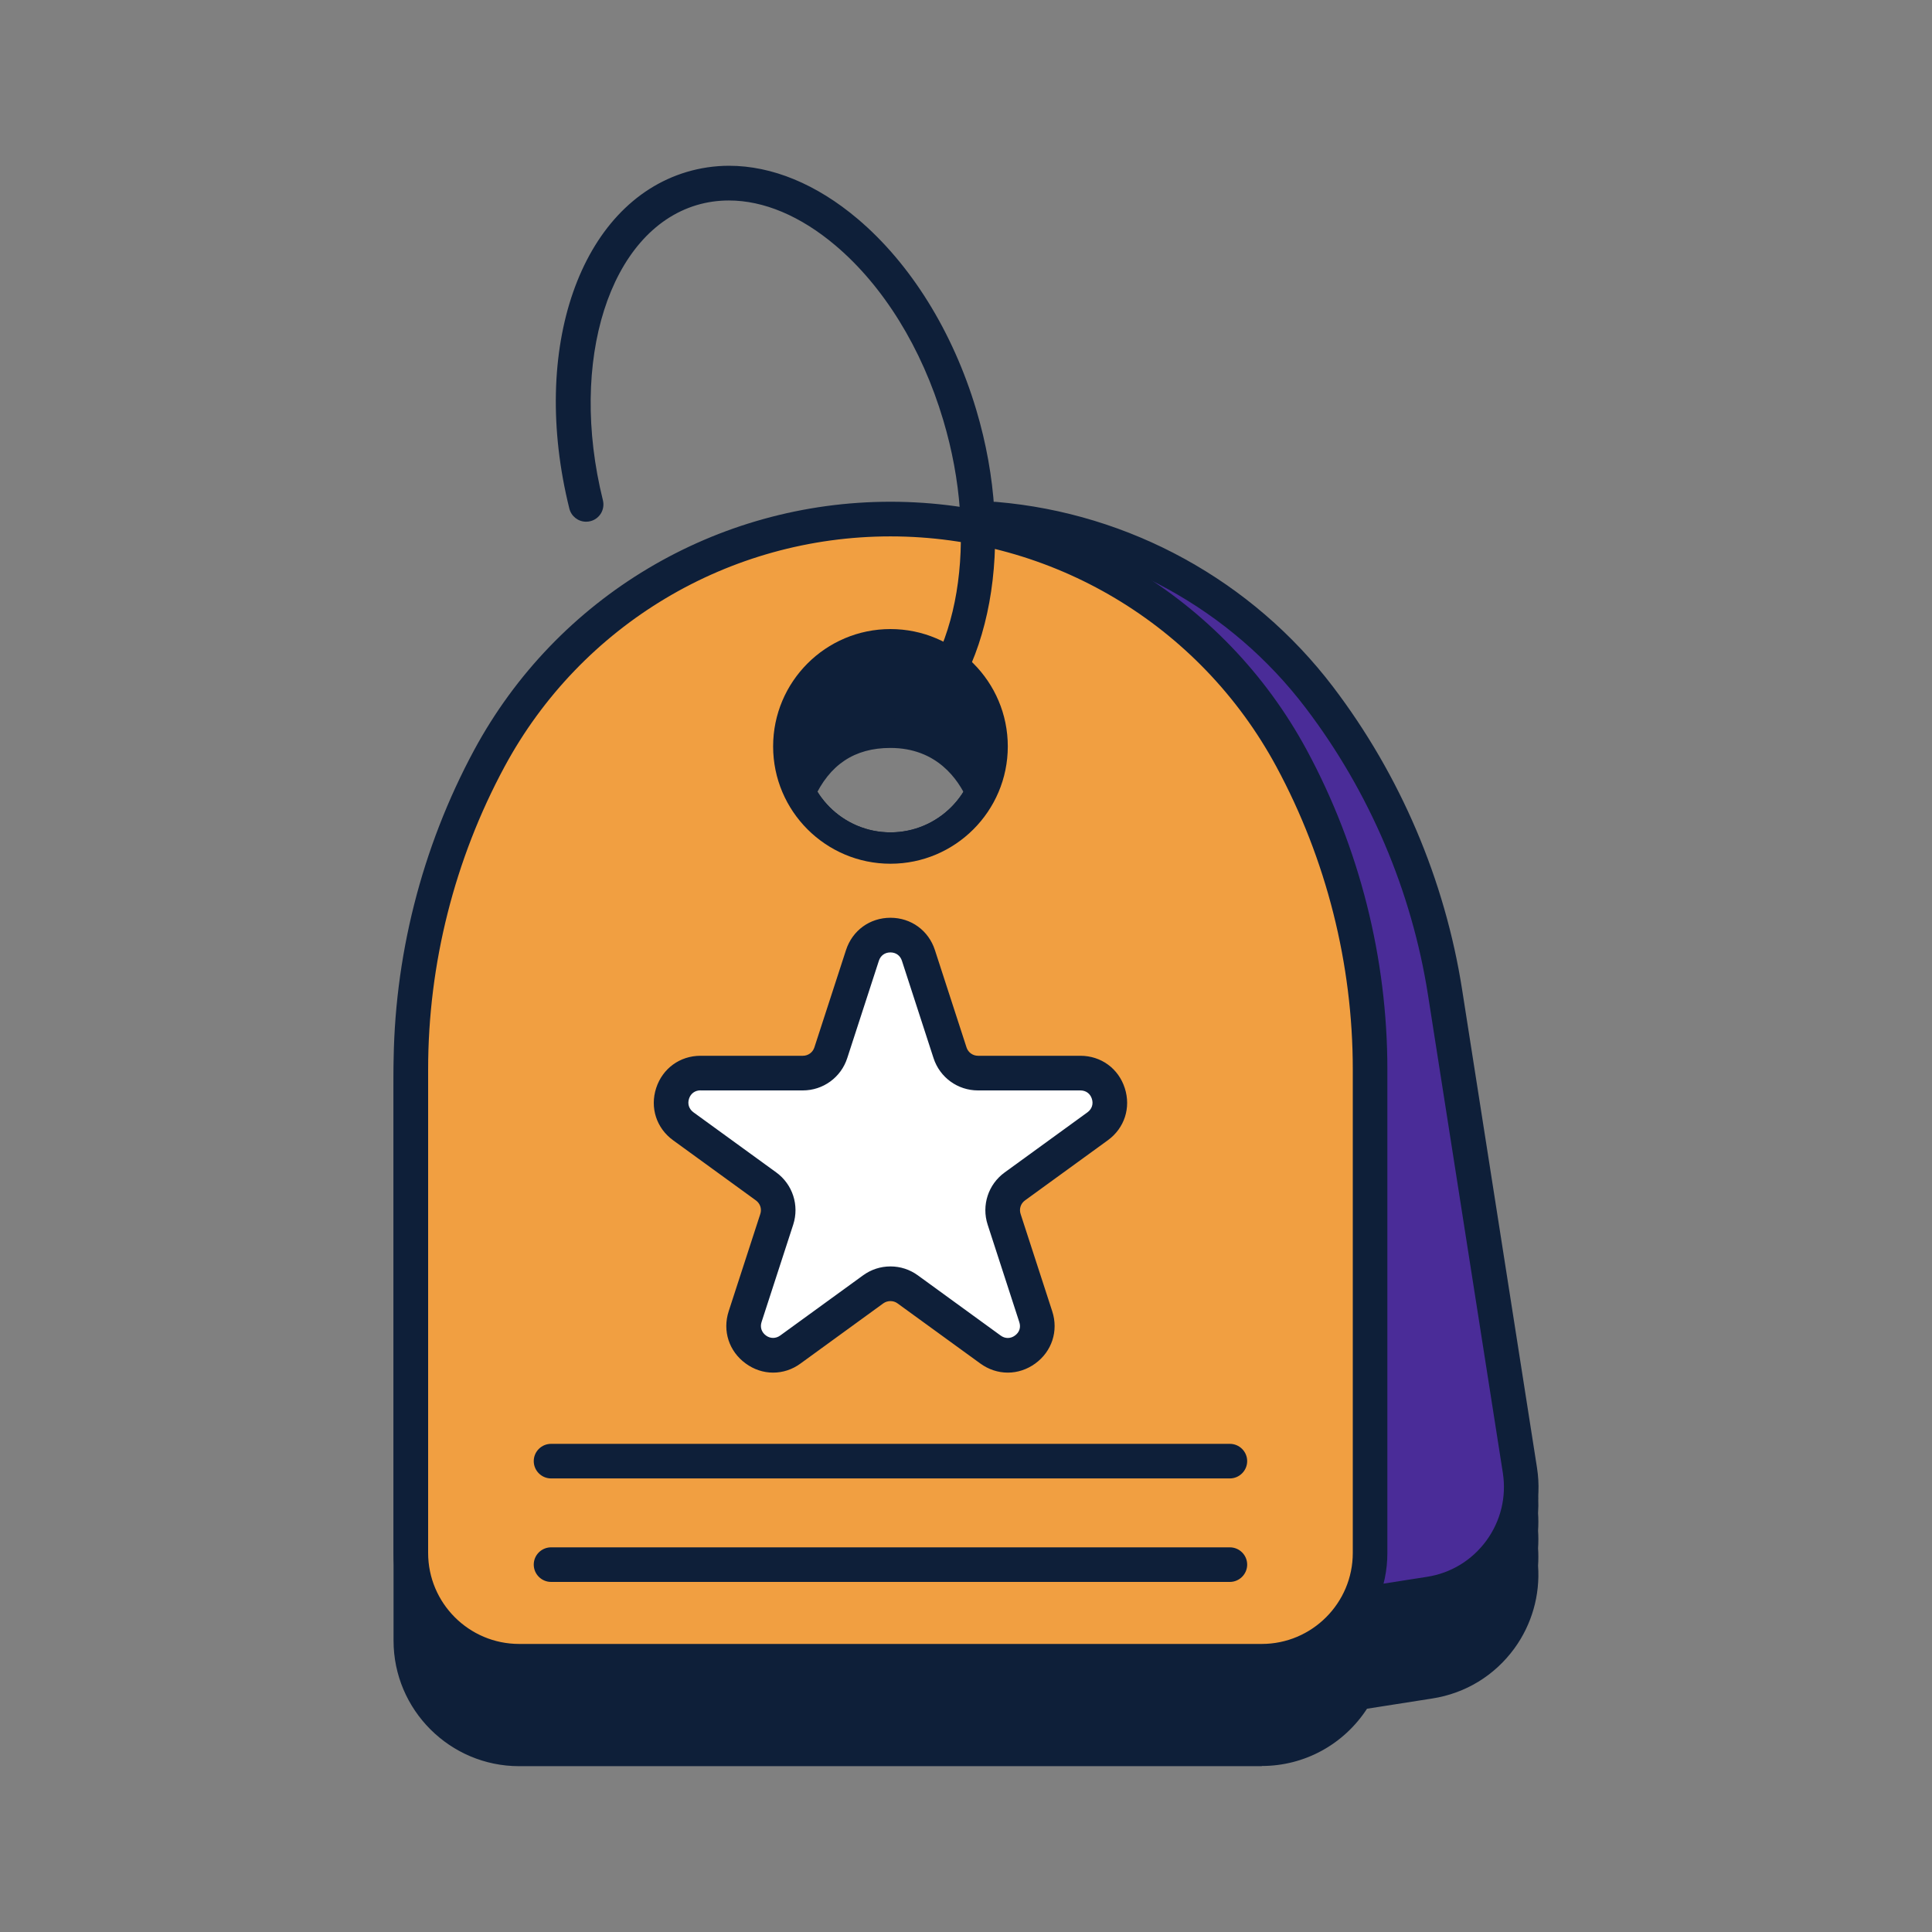 <?xml version="1.0" encoding="UTF-8"?>
<svg id="Layer_2" xmlns="http://www.w3.org/2000/svg" viewBox="0 0 300 300">
  <rect x="0" y="0" width="300" height="300" fill="#808080" stroke="none"/>
  <defs>
    <style>
      .cls-1 {
        fill: #0e1f39;
      }

      .cls-2 {
        fill: #f19f41;
      }

      .cls-3 {
        fill: #fff;
      }

      .cls-4 {
        fill: #4a2c98;
      }
    </style>
  </defs>
  <g>
    <g>
      <path class="cls-1" d="M238.41,230.64l-11.62-74.19c-2.66-17-9.57-33.22-19.98-46.91-7.78-10.23-18.07-18.13-29.68-23.06-7.7,4.44-16.77,6.26-25.72,4.94-6.41-.95-12.96-3.24-17.4-8.17-.6-.67-1.13-1.37-1.62-2.08-24.61,1.98-46.68,16.21-58.54,38.18-8.17,15.15-12.48,32.24-12.48,49.44v85.99c0,10.61,8.64,19.25,19.25,19.25h115.32c6.79,0,12.76-3.55,16.19-8.87l10.25-1.61c5.08-.8,9.54-3.52,12.57-7.67,2.71-3.72,3.97-8.18,3.64-12.71.06-.9.07-1.81,0-2.72.06-.9.07-1.81,0-2.72.06-.9.07-1.81,0-2.72.1-1.43.05-2.88-.17-4.33ZM150.43,124.06c-2.09,4.65-6.74,7.9-12.16,7.9s-10.07-3.26-12.16-7.9c1.81-4.03,5.15-8.17,12.16-8.17,8.68,0,11.69,7.12,12.16,8.17ZM153.41,191.99c-.18.89-.18,1.81,0,2.72-.18.89-.18,1.81,0,2.72-.18.89-.18,1.81,0,2.72-.23,1.15-.19,2.36.19,3.53l2.25,6.93c-.21-.07-.42-.18-.61-.32l-12.86-9.35c-1.21-.88-2.63-1.34-4.11-1.34s-2.91.46-4.11,1.34l-12.86,9.34c-.2.14-.4.25-.62.32l2.25-6.93c.38-1.17.42-2.38.19-3.53.18-.92.18-1.84,0-2.72.18-.92.18-1.84,0-2.72.18-.92.18-1.84,0-2.72.53-2.65-.51-5.39-2.74-7.02l-3.17-2.3h7.46c3.04,0,5.72-1.95,6.66-4.84l4.91-15.11c.3-.92,1.05-1.47,2.03-1.47s1.73.55,2.03,1.47l4.91,15.12c.94,2.89,3.62,4.84,6.66,4.84h7.46l-3.17,2.3c-2.23,1.62-3.27,4.36-2.74,7.01ZM210.31,243.86c0,7.93-6.45,14.38-14.38,14.38h-3.21c.42-.44.69-1.03.69-1.68,0-.51-.2-.97-.47-1.36.27-.39.47-.85.47-1.36s-.2-.97-.47-1.36c.27-.39.47-.85.47-1.36s-.2-.97-.47-1.36c.27-.39.47-.85.47-1.36s-.2-.97-.47-1.36c.27-.39.47-.85.47-1.36,0-1.34-1.09-2.43-2.44-2.43h-105.4c-1.34,0-2.44,1.09-2.44,2.43,0,.52.2.97.47,1.36-.27.39-.47.84-.47,1.36s.2.97.47,1.36c-.27.39-.47.84-.47,1.36s.2.97.47,1.36c-.27.39-.47.84-.47,1.36s.2.97.47,1.36c-.27.39-.47.84-.47,1.36,0,.65.27,1.24.69,1.68h-3.21c-7.93,0-14.38-6.45-14.38-14.38v-64.21c0-16.4,4.11-32.69,11.9-47.12,11.95-22.13,34.99-35.88,60.14-35.88,3.37,0,6.69.27,9.96.75-.41,1.78-.93,3.47-1.54,5.08-2.52-1.32-5.38-2.08-8.42-2.08-10.05,0-18.22,8.17-18.22,18.22,0,.46.04.91.07,1.36-.03.45-.07.9-.07,1.36s.04.91.07,1.36c-.03.45-.07.9-.07,1.36s.04.91.07,1.36c-.03.45-.07.9-.07,1.36s.04.91.07,1.36c-.03.45-.07.9-.07,1.36,0,8.48,5.84,15.61,13.7,17.63-.96.82-1.72,1.89-2.14,3.19l-4.91,15.11c-.29.89-1.1,1.48-2.03,1.48h-15.89c-3.09,0-5.7,1.9-6.66,4.84-.39,1.2-.44,2.43-.21,3.58-.18.92-.18,1.84,0,2.72-.18.92-.18,1.84,0,2.72-.18.92-.18,1.84,0,2.72-.53,2.67.49,5.33,2.75,6.97l11.25,8.17-2.53,7.78c-.39,1.2-.44,2.42-.21,3.57-.18.92-.18,1.84,0,2.72-.18.92-.18,1.84,0,2.72-.18.92-.18,1.84,0,2.72-.53,2.67.49,5.34,2.75,6.98,1.23.9,2.65,1.37,4.11,1.37s2.88-.47,4.11-1.37l12.85-9.34c.37-.27.8-.42,1.26-.42s.89.14,1.25.41l12.86,9.34c1.22.89,2.65,1.37,4.11,1.37s2.89-.47,4.11-1.36c2.26-1.64,3.28-4.31,2.75-6.98.18-.88.18-1.8,0-2.72.18-.88.18-1.8,0-2.72.18-.88.18-1.8,0-2.72.23-1.15.18-2.37-.21-3.57l-2.53-7.78,11.25-8.17c2.26-1.64,3.28-4.3,2.75-6.97.18-.88.18-1.8,0-2.72.18-.88.18-1.8,0-2.72.18-.88.18-1.8,0-2.72.23-1.15.18-2.37-.21-3.58-.95-2.94-3.57-4.83-6.66-4.83h-15.89c-.93,0-1.74-.59-2.02-1.47l-4.91-15.12c-.42-1.29-1.18-2.37-2.14-3.19,7.86-2.02,13.7-9.15,13.7-17.63,0-.46-.04-.91-.07-1.36.03-.45.07-.9.07-1.36s-.04-.91-.07-1.36c.03-.45.07-.9.07-1.36s-.04-.91-.07-1.36c.03-.45.07-.9.07-1.36s-.04-.91-.07-1.36c.03-.45.07-.9.07-1.36,0-3.89-1.24-7.49-3.32-10.46.62-3.05.98-6.26,1.08-9.58,18.64,4.48,34.81,16.63,44.17,33.96,7.78,14.43,11.9,30.73,11.9,47.12v64.21ZM231.01,242.09c-2.26,3.1-5.6,5.14-9.39,5.73l-6.43,1.01v-80.06c0-12.97-2.47-25.89-7.18-37.96,7.09,11.34,11.91,24.05,13.98,37.28l10.98,70.1c-.46,1.37-1.07,2.7-1.95,3.9Z"/>
      <path class="cls-1" d="M195.93,274.25h-115.32c-10.75,0-19.5-8.75-19.5-19.5v-85.99c0-17.23,4.33-34.37,12.51-49.56,11.87-21.99,33.83-36.31,58.74-38.31h.14s.08.11.08.11c.55.81,1.06,1.46,1.6,2.06,3.82,4.24,9.62,6.97,17.25,8.09,8.75,1.29,17.82-.45,25.56-4.91l.11-.06.11.05c11.77,5,22.07,13,29.79,23.14,10.44,13.73,17.37,29.99,20.03,47.02l11.62,74.19c.22,1.4.28,2.88.18,4.39.06.85.06,1.78,0,2.72.06.85.06,1.78,0,2.72.06.85.06,1.78,0,2.72.33,4.55-.97,9.12-3.68,12.84-3.07,4.21-7.59,6.97-12.74,7.77l-10.14,1.59c-3.63,5.57-9.73,8.89-16.34,8.89ZM132.26,81.41c-24.68,2.03-46.43,16.24-58.19,38.04-8.15,15.11-12.45,32.17-12.45,49.32v85.99c0,10.48,8.52,19,19,19h115.32c6.48,0,12.45-3.27,15.98-8.76l.06-.09,10.36-1.62c5.01-.79,9.42-3.48,12.41-7.58,2.64-3.62,3.92-8.08,3.59-12.54.06-.96.06-1.86,0-2.72.06-.96.06-1.86,0-2.72.06-.96.06-1.86,0-2.72.1-1.51.04-2.95-.17-4.31l-11.62-74.19c-2.65-16.96-9.55-33.14-19.94-46.8-7.63-10.04-17.82-17.97-29.47-22.94-7.81,4.47-16.95,6.21-25.77,4.9-7.75-1.15-13.65-3.92-17.55-8.25-.53-.59-1.02-1.22-1.56-1.99ZM195.93,258.49h-3.79l.41-.42c.4-.41.62-.95.62-1.51,0-.41-.14-.8-.43-1.22l-.1-.14.1-.14c.29-.41.43-.81.43-1.22s-.14-.81-.43-1.22l-.1-.14.1-.14c.29-.41.43-.81.43-1.22s-.14-.8-.43-1.22l-.1-.14.1-.14c.29-.41.43-.81.43-1.22s-.14-.81-.43-1.22l-.1-.14.1-.14c.29-.41.43-.81.43-1.22,0-1.2-.98-2.18-2.19-2.18h-105.4c-1.21,0-2.19.98-2.19,2.18,0,.41.14.81.43,1.22l.1.14-.1.14c-.29.41-.43.81-.43,1.22s.14.81.43,1.22l.1.14-.1.14c-.29.41-.43.81-.43,1.22s.14.81.43,1.22l.1.14-.1.14c-.29.41-.43.81-.43,1.22s.14.81.43,1.22l.1.14-.1.14c-.29.41-.43.81-.43,1.22,0,.56.22,1.09.62,1.51l.41.42h-3.79c-8.07,0-14.63-6.56-14.63-14.63v-64.21c0-16.44,4.12-32.77,11.93-47.24,11.99-22.21,35.12-36.01,60.36-36.01,3.26,0,6.62.25,10,.75l.27.04-.06.26c-.4,1.73-.92,3.45-1.55,5.11l-.1.26-.25-.13c-2.6-1.36-5.39-2.05-8.31-2.05-9.91,0-17.97,8.06-17.97,17.97,0,.43.03.86.06,1.27v.07s0,.1,0,.1c-.03.42-.06.85-.06,1.27s.03.86.06,1.27v.07s0,.11,0,.11c-.03.42-.06.85-.06,1.27s.03.86.06,1.27v.07s0,.1,0,.1c-.03.42-.06.85-.06,1.27s.03.86.06,1.27v.07s0,.11,0,.11c-.03.42-.06.85-.06,1.27,0,8.2,5.56,15.35,13.51,17.39l.47.12-.37.31c-.96.82-1.68,1.88-2.07,3.07l-4.91,15.11c-.32.99-1.23,1.65-2.26,1.65h-15.89c-2.98,0-5.5,1.83-6.42,4.66-.37,1.13-.43,2.29-.2,3.45v.05s0,.05,0,.05c-.17.88-.17,1.76,0,2.62v.05s0,.05,0,.05c-.17.88-.17,1.76,0,2.62v.05s0,.05,0,.05c-.17.88-.17,1.76,0,2.62v.05s0,.05,0,.05c-.51,2.59.5,5.16,2.65,6.72l11.4,8.28-2.58,7.95c-.37,1.13-.43,2.29-.2,3.45v.05s0,.05,0,.05c-.17.88-.17,1.76,0,2.62v.05s0,.05,0,.05c-.17.88-.17,1.76,0,2.62v.05s0,.05,0,.05c-.17.88-.17,1.76,0,2.62v.05s0,.05,0,.05c-.51,2.59.51,5.17,2.66,6.73,2.37,1.73,5.56,1.73,7.93,0l12.85-9.34c.82-.61,2-.61,2.81,0l12.86,9.34c1.18.86,2.55,1.32,3.97,1.32s2.78-.46,3.97-1.32c2.15-1.56,3.16-4.14,2.65-6.73v-.05s0-.05,0-.05c.17-.86.17-1.74,0-2.62v-.05s0-.05,0-.05c.17-.86.17-1.74,0-2.62v-.05s0-.05,0-.05c.17-.86.17-1.74,0-2.62v-.05s0-.05,0-.05c.23-1.16.17-2.32-.2-3.45l-2.58-7.95,11.39-8.28c2.15-1.56,3.16-4.13,2.65-6.72v-.05s0-.05,0-.05c.17-.86.17-1.74,0-2.62v-.05s0-.05,0-.05c.17-.86.17-1.74,0-2.62v-.05s0-.05,0-.05c.17-.86.17-1.74,0-2.62v-.05s0-.05,0-.05c.23-1.16.17-2.32-.2-3.45-.92-2.83-3.44-4.66-6.42-4.66h-15.89c-1.04,0-1.94-.66-2.26-1.65l-4.91-15.12c-.39-1.2-1.1-2.26-2.07-3.08l-.37-.31.47-.12c7.96-2.04,13.51-9.19,13.51-17.39,0-.43-.03-.86-.06-1.27v-.07s0-.11,0-.11c.03-.42.06-.85.06-1.27s-.03-.86-.06-1.27v-.07s0-.11,0-.11c.03-.42.06-.85.06-1.27s-.03-.86-.06-1.27v-.07s0-.11,0-.11c.03-.42.06-.85.06-1.27s-.03-.86-.06-1.27v-.07s0-.11,0-.11c.03-.42.06-.85.06-1.27,0-3.7-1.13-7.27-3.28-10.31l-.06-.09.02-.11c.62-3.02.98-6.23,1.07-9.54v-.31s.31.07.31.07c18.93,4.55,35.09,16.97,44.33,34.08,7.8,14.47,11.93,30.8,11.93,47.24v64.21c0,8.06-6.56,14.63-14.63,14.63ZM193.24,257.99h2.69c7.79,0,14.13-6.34,14.13-14.13v-64.21c0-16.35-4.1-32.61-11.87-47-9.12-16.9-25.04-29.19-43.7-33.76-.11,3.19-.46,6.29-1.05,9.21,2.16,3.11,3.31,6.74,3.31,10.51,0,.45-.03.89-.06,1.31v.07s0,.03,0,.03c.03.43.06.87.06,1.31s-.03.88-.06,1.31v.07s0,.03,0,.03c.03.43.06.87.06,1.31s-.03.89-.06,1.31v.07s0,.03,0,.03c.03.43.06.87.06,1.31s-.03.88-.06,1.31v.07s0,.03,0,.03c.03.43.06.87.06,1.31,0,8.27-5.5,15.51-13.44,17.75.86.83,1.5,1.85,1.87,2.99l4.91,15.12c.25.78.97,1.3,1.79,1.3h15.89c3.2,0,5.91,1.97,6.89,5.01.39,1.2.46,2.43.22,3.66.17.91.17,1.83,0,2.72.17.91.17,1.83,0,2.72.17.91.17,1.83,0,2.72.53,2.77-.56,5.51-2.86,7.17l-11.1,8.07,2.47,7.61c.39,1.19.46,2.42.22,3.65.17.91.17,1.83,0,2.72.17.91.17,1.83,0,2.72.17.91.17,1.83,0,2.72.53,2.77-.57,5.51-2.86,7.18-1.27.92-2.74,1.41-4.26,1.41s-2.99-.49-4.26-1.41l-12.86-9.34c-.64-.47-1.57-.47-2.22,0l-12.85,9.34c-1.27.92-2.74,1.41-4.26,1.41s-2.99-.49-4.26-1.42c-2.29-1.66-3.39-4.41-2.86-7.18-.17-.9-.17-1.81,0-2.72-.17-.9-.17-1.81,0-2.72-.17-.9-.17-1.81,0-2.72-.24-1.23-.16-2.46.22-3.65l2.47-7.61-11.1-8.06c-2.29-1.66-3.38-4.41-2.86-7.17-.17-.9-.17-1.81,0-2.72-.17-.9-.17-1.81,0-2.72-.17-.9-.17-1.81,0-2.72-.24-1.23-.16-2.46.22-3.66.99-3.04,3.69-5.01,6.89-5.01h15.89c.82,0,1.54-.52,1.79-1.31l4.91-15.11c.37-1.14,1.01-2.16,1.87-2.99-7.94-2.25-13.45-9.48-13.45-17.75,0-.45.03-.89.06-1.31v-.07s0-.03,0-.03c-.03-.42-.06-.86-.06-1.31s.03-.89.06-1.31v-.07s0-.03,0-.03c-.03-.43-.06-.87-.06-1.31s.03-.89.06-1.31v-.07s0-.03,0-.03c-.03-.42-.06-.86-.06-1.31s.03-.89.06-1.31v-.07s0-.03,0-.03c-.03-.43-.06-.87-.06-1.31,0-10.18,8.29-18.47,18.47-18.47,2.9,0,5.69.67,8.29,1.98.55-1.47,1.01-2.99,1.37-4.52-3.27-.47-6.51-.7-9.66-.7-25.06,0-48.02,13.7-59.92,35.75-7.77,14.4-11.87,30.65-11.87,47v64.21c0,7.79,6.34,14.13,14.13,14.13h2.69c-.27-.43-.42-.92-.42-1.43,0-.46.14-.91.42-1.36-.28-.45-.42-.9-.42-1.36s.14-.91.42-1.36c-.28-.45-.42-.9-.42-1.36s.14-.91.42-1.36c-.28-.45-.42-.9-.42-1.36s.14-.91.42-1.36c-.28-.45-.42-.9-.42-1.36,0-1.48,1.21-2.68,2.69-2.68h105.4c1.48,0,2.69,1.2,2.69,2.68,0,.46-.14.91-.42,1.36.28.45.42.9.42,1.36s-.14.91-.42,1.36c.28.45.42.9.42,1.36s-.14.91-.42,1.36c.28.45.42.9.42,1.36s-.14.91-.42,1.36c.28.45.42.9.42,1.36,0,.51-.15,1-.42,1.43ZM214.93,249.12v-80.35c0-12.96-2.41-25.71-7.16-37.87l.44-.22c7.12,11.39,11.97,24.31,14.01,37.37l10.99,70.16-.02.06c-.53,1.56-1.18,2.86-1.98,3.97h0c-2.31,3.16-5.7,5.23-9.56,5.83l-6.72,1.05ZM209.18,133.24c4.15,11.46,6.25,23.4,6.25,35.53v79.77l6.15-.96c3.73-.58,7-2.58,9.23-5.63h0c.77-1.05,1.39-2.29,1.9-3.78l-10.97-70.04c-1.9-12.13-6.22-24.13-12.55-34.89ZM120.29,211.02l2.41-7.4c.35-1.08.42-2.26.19-3.41v-.05s0-.05,0-.05c.17-.88.17-1.76,0-2.62v-.05s0-.05,0-.05c.17-.88.17-1.76,0-2.62v-.05s0-.05,0-.05c.17-.88.17-1.76,0-2.62v-.05s0-.05,0-.05c.51-2.57-.53-5.23-2.64-6.77l-3.79-2.76h8.23c2.93,0,5.52-1.88,6.42-4.67l4.91-15.11c.33-1.03,1.18-1.64,2.26-1.64s1.93.61,2.26,1.64l4.91,15.12c.91,2.79,3.49,4.67,6.42,4.67h8.23l-3.8,2.76c-2.11,1.54-3.15,4.19-2.64,6.76v.05s0,.05,0,.05c-.17.87-.17,1.75,0,2.62v.05s0,.05,0,.05c-.17.87-.17,1.75,0,2.62v.05s0,.05,0,.05c-.17.87-.17,1.75,0,2.62v.05s0,.05,0,.05c-.23,1.15-.17,2.33.19,3.41l2.4,7.41-.47-.16c-.24-.08-.47-.2-.68-.35l-12.86-9.34c-1.16-.85-2.54-1.29-3.97-1.29s-2.8.45-3.97,1.29l-12.86,9.34c-.21.15-.44.27-.69.36l-.47.16ZM123.38,200.16c.23,1.21.16,2.46-.21,3.61l-2.07,6.37s.03-.02.05-.04l12.86-9.34c1.25-.91,2.72-1.39,4.26-1.39s3.01.48,4.26,1.39l12.86,9.35s.03.02.04.03l-2.07-6.37c-.37-1.15-.45-2.39-.21-3.61-.17-.91-.17-1.82,0-2.72-.17-.91-.17-1.82,0-2.72-.17-.91-.17-1.82,0-2.72-.52-2.75.59-5.57,2.85-7.22l2.55-1.85h-6.69c-3.15,0-5.92-2.01-6.9-5.01l-4.91-15.12c-.26-.81-.93-1.3-1.79-1.3s-1.53.49-1.79,1.3l-4.91,15.11c-.97,3-3.75,5.02-6.9,5.02h-6.69l2.55,1.85c2.26,1.64,3.37,4.47,2.85,7.22.17.9.17,1.81,0,2.72.17.9.17,1.81,0,2.72.17.9.17,1.81,0,2.72ZM138.27,132.22c-5.33,0-10.19-3.16-12.39-8.05l-.05-.1.05-.1c2.52-5.59,6.57-8.31,12.39-8.31,7.55,0,10.98,5.17,12.36,8.25l.08.17-.05.1c-2.2,4.89-7.06,8.05-12.39,8.05ZM126.38,124.06c2.14,4.65,6.79,7.65,11.88,7.65s9.74-3,11.88-7.66c-1.33-2.97-4.64-7.91-11.88-7.91-5.57,0-9.46,2.59-11.88,7.92Z"/>
    </g>
    <path class="cls-1" d="M190.97,227.17h-105.4c-1.34,0-2.44,1.09-2.44,2.43,0,.52.2.97.47,1.36-.27.39-.47.84-.47,1.36s.2.97.47,1.36c-.27.39-.47.84-.47,1.36s.2.97.47,1.36c-.27.39-.47.84-.47,1.36s.2.97.47,1.36c-.27.39-.47.84-.47,1.36,0,1.34,1.09,2.44,2.44,2.44h105.4c1.34,0,2.44-1.09,2.44-2.44,0-.51-.2-.97-.47-1.36.27-.39.47-.85.47-1.36s-.2-.97-.47-1.36c.27-.39.47-.85.47-1.36s-.2-.97-.47-1.36c.27-.39.47-.85.47-1.36s-.2-.97-.47-1.36c.27-.39.47-.85.47-1.36,0-1.34-1.09-2.43-2.44-2.43Z"/>
  </g>
  <g>
    <path class="cls-1" d="M80.61,260.39c-10.61,0-19.25-8.64-19.25-19.25v-75.1c0-17.19,4.32-34.29,12.48-49.44,12.8-23.71,37.49-38.44,64.43-38.44s51.63,14.73,64.43,38.44c8.17,15.15,12.48,32.24,12.48,49.44v75.1c0,10.61-8.63,19.25-19.25,19.25h-115.32ZM138.27,83.04c-25.15,0-48.19,13.75-60.14,35.88-7.78,14.43-11.9,30.73-11.9,47.12v75.1c0,7.93,6.45,14.38,14.38,14.38h115.32c7.93,0,14.38-6.45,14.38-14.38v-75.1c0-16.4-4.11-32.69-11.9-47.12-11.95-22.13-34.99-35.88-60.14-35.88Z"/>
    <path class="cls-1" d="M211.05,251.65c-1.19,0-2.22-.89-2.4-2.06-.21-1.32.7-2.58,2.03-2.79l10.94-1.71c3.79-.59,7.13-2.63,9.39-5.73,2.26-3.1,3.18-6.9,2.59-10.69l-11.62-74.2c-2.54-16.2-9.12-31.66-19.05-44.71-11.66-15.34-29.37-25.08-48.58-26.72-1.34-.11-2.34-1.3-2.22-2.64.11-1.25,1.13-2.24,2.34-2.24l.3.02c20.57,1.76,39.54,12.19,52.04,28.63,10.41,13.69,17.32,29.91,19.98,46.91l11.62,74.19c.8,5.08-.43,10.16-3.46,14.32-3.03,4.15-7.49,6.88-12.57,7.67l-10.94,1.71c-.13.02-.26.03-.39.03Z"/>
    <path class="cls-1" d="M138.27,134.12c-10.05,0-18.22-8.17-18.22-18.22s8.17-18.22,18.22-18.22,18.22,8.17,18.22,18.22-8.17,18.22-18.22,18.22ZM138.27,102.55c-7.36,0-13.35,5.99-13.35,13.35s5.99,13.35,13.35,13.35,13.35-5.99,13.35-13.35-5.99-13.35-13.35-13.35Z"/>
    <path class="cls-1" d="M140.53,115.37c-.74,0-1.43-.33-1.89-.9-.41-.51-.6-1.14-.53-1.79.07-.65.38-1.23.89-1.63,10.16-8.24,13.33-27.12,7.72-45.91-3.35-11.22-9.32-20.89-16.83-27.23-5.44-4.6-11.21-7.02-16.69-7.02-1.73,0-3.44.25-5.07.73-13.67,4.09-20.14,24.35-14.73,46.13.16.63.06,1.29-.28,1.85-.34.56-.87.95-1.5,1.11-.2.05-.4.07-.6.07-1.12,0-2.09-.76-2.35-1.84-6.15-24.73,1.62-47.07,18.06-51.98,2.1-.63,4.29-.94,6.5-.94,6.62,0,13.46,2.83,19.8,8.18,8.22,6.94,14.73,17.44,18.35,29.56,6.16,20.63,2.33,41.64-9.32,51.08-.44.35-.96.54-1.53.54Z"/>
    <path class="cls-1" d="M120.05,212.89c-1.46,0-2.89-.47-4.11-1.37-2.5-1.82-3.5-4.89-2.55-7.83l4.91-15.11c.29-.88-.02-1.84-.77-2.38l-12.86-9.34c-2.5-1.81-3.5-4.89-2.54-7.83.95-2.94,3.57-4.84,6.66-4.84h15.89c.93,0,1.74-.59,2.03-1.48l4.91-15.11c.96-2.94,3.57-4.84,6.66-4.84s5.71,1.9,6.66,4.84l4.91,15.12c.28.88,1.1,1.47,2.02,1.47h15.89c3.09,0,5.7,1.9,6.66,4.83.96,2.94-.04,6.01-2.54,7.83l-12.86,9.34c-.76.55-1.07,1.51-.77,2.39l4.91,15.11c.95,2.94-.05,6.01-2.55,7.83-1.23.89-2.65,1.36-4.11,1.36s-2.89-.47-4.11-1.37l-12.86-9.34c-.36-.27-.79-.41-1.25-.41s-.89.14-1.26.42l-12.85,9.34c-1.23.89-2.65,1.37-4.11,1.37ZM108.78,169.06c-.97,0-1.73.55-2.03,1.47-.3.92-.01,1.81.77,2.38l12.86,9.34c2.46,1.79,3.48,4.93,2.55,7.83l-4.91,15.11c-.3.92-.01,1.82.77,2.39.37.28.81.43,1.25.43s.87-.15,1.25-.43l12.86-9.34c1.21-.88,2.63-1.34,4.11-1.34s2.91.46,4.11,1.34l12.86,9.35c.38.28.81.43,1.25.43s.86-.15,1.25-.42c.79-.58,1.08-1.47.78-2.39l-4.91-15.12c-.94-2.89.08-6.03,2.55-7.82l12.86-9.34c.79-.58,1.07-1.47.77-2.39-.3-.92-1.05-1.47-2.03-1.47h-15.89c-3.04,0-5.72-1.95-6.66-4.84l-4.91-15.12c-.3-.92-1.05-1.47-2.03-1.47s-1.73.55-2.03,1.47l-4.91,15.11c-.94,2.9-3.62,4.84-6.66,4.84h-15.89Z"/>
    <path class="cls-1" d="M85.57,245.39c-1.34,0-2.44-1.09-2.44-2.44s1.09-2.43,2.44-2.43h105.4c1.34,0,2.44,1.09,2.44,2.43s-1.09,2.44-2.44,2.44h-105.4Z"/>
    <path class="cls-1" d="M85.57,229.32c-1.34,0-2.44-1.09-2.44-2.44s1.09-2.43,2.44-2.43h105.4c1.34,0,2.44,1.09,2.44,2.43s-1.09,2.44-2.44,2.44h-105.4Z"/>
  </g>
  <path class="cls-2" d="M212.89,160.31c-.24-.95-5.84-24.7-5.78-26.19.05-1.49-14.39-31.11-16.47-31.57s-14.62-11.43-15.86-12.15c-1.25-.72-10.77-2.64-11.03-4.29l-34.59-5.71c-3.34,1.41-21.92,7.14-23.96,8.33s-12.78,8.11-14.93,10.5c-2.15,2.39-8.83,10.74-10.26,12.64-1.43,1.91-7.4,13.12-8.59,15.27s-5.73,17.01-6.2,19c-.48,1.99-1.43,13.92-1.43,15.83v37.46s.24,38.98,0,41.08,2.04,10.87,2.45,11.14c.41.27,4.94,1.97,5.9,3.86s4.77,3.32,6.2,3.56,107.6-.24,109.75,0,11.34-1.67,12.94-2.15c1.61-.48,4.99-1.58,6.62-3.82s4.29-6.39,4.29-7.73,1.19-84.13.95-85.08ZM154.91,119.35c-1.31,6.9-8.58,10.95-15.04,11.68-6.15.7-12.09-2.56-14.91-8.05-2.81-5.46-2.31-11.95,1.51-16.78.29-.36.63-.49.98-.48,4.88-5.47,13.06-7.1,19.67-3.61,5.94,3.13,9.03,10.73,7.79,17.24Z"/>
  <g>
    <path class="cls-4" d="M166,83.04s13.85,1.58,27.4,14.64c13.55,13.06,25.72,36.44,25.72,36.44l10.98,52.3,5.94,40.47v11.17l-6.53,7.33-7.42,1.87-11.42-.45,1.93-66.33-1.19-34.34-8.31-23.24-12.47-20.35-15.86-8.95-8.77-6.9v-3.65Z"/>
    <path class="cls-3" d="M109.12,166.78h18.42l7.87-20.64h5.51l8.18,19,3.01,1.64h17.79l3.13,4.25-3.13,4.25-13.41,10.23v2.83l4.89,17.47-2.36,3.62-2.53,1.1s-15.73-10.86-16.2-11.02-3.62.31-3.62.31l-16.24,10.7-5.01-1.89.63-3.78,4.38-17.31s-.6-2.99-1.07-3.31-13.38-9.29-13.38-9.29l-.79-3.62s1.63-1.47,1.45-2.07,2.49-2.49,2.49-2.49Z"/>
    <g>
      <g>
        <path class="cls-1" d="M80.61,260.39c-10.61,0-19.25-8.64-19.25-19.25v-75.1c0-17.19,4.32-34.29,12.48-49.44,12.8-23.71,37.49-38.44,64.43-38.44s51.63,14.73,64.43,38.44c8.17,15.15,12.48,32.24,12.48,49.44v75.1c0,10.61-8.63,19.25-19.25,19.25h-115.32ZM138.27,83.04c-25.15,0-48.19,13.75-60.14,35.88-7.78,14.43-11.9,30.73-11.9,47.12v75.1c0,7.93,6.45,14.38,14.38,14.38h115.32c7.93,0,14.38-6.45,14.38-14.38v-75.1c0-16.4-4.11-32.69-11.9-47.12-11.95-22.13-34.99-35.88-60.14-35.88Z"/>
        <path class="cls-1" d="M195.93,260.64h-115.32c-10.75,0-19.5-8.75-19.5-19.5v-75.1c0-17.23,4.33-34.37,12.51-49.56,12.84-23.79,37.61-38.57,64.65-38.57s51.8,14.78,64.65,38.57c8.19,15.18,12.51,32.32,12.51,49.56v75.1c0,10.75-8.75,19.5-19.5,19.5ZM138.27,78.42c-26.85,0-51.45,14.68-64.21,38.31-8.15,15.11-12.45,32.17-12.45,49.32v75.1c0,10.48,8.52,19,19,19h115.32c10.48,0,19-8.52,19-19v-75.1c0-17.15-4.31-34.21-12.45-49.32-12.76-23.63-37.36-38.31-64.21-38.31ZM195.93,255.77h-115.32c-8.06,0-14.63-6.56-14.63-14.63v-75.1c0-16.44,4.12-32.77,11.93-47.24,11.99-22.21,35.12-36.01,60.36-36.01s48.37,13.8,60.36,36.01c7.8,14.47,11.93,30.8,11.93,47.24v75.1c0,8.06-6.56,14.63-14.63,14.63ZM138.27,83.29c-25.06,0-48.02,13.7-59.92,35.75-7.77,14.4-11.87,30.65-11.87,47v75.1c0,7.79,6.34,14.13,14.13,14.13h115.32c7.79,0,14.13-6.34,14.13-14.13v-75.1c0-16.36-4.1-32.61-11.87-47-11.9-22.05-34.86-35.75-59.92-35.75Z"/>
      </g>
      <g>
        <path class="cls-1" d="M211.05,251.65c-1.19,0-2.22-.89-2.4-2.06-.21-1.32.7-2.58,2.03-2.79l10.94-1.71c3.79-.59,7.13-2.63,9.39-5.73,2.26-3.1,3.18-6.9,2.59-10.69l-11.62-74.2c-2.54-16.2-9.12-31.66-19.05-44.71-11.66-15.34-29.37-25.08-48.58-26.72-1.34-.11-2.34-1.3-2.22-2.64.11-1.25,1.13-2.24,2.34-2.24l.3.02c20.57,1.76,39.54,12.19,52.04,28.63,10.41,13.69,17.32,29.91,19.98,46.91l11.62,74.19c.8,5.08-.43,10.16-3.46,14.32-3.03,4.15-7.49,6.88-12.57,7.67l-10.94,1.71c-.13.02-.26.03-.39.03Z"/>
        <path class="cls-1" d="M211.05,251.9c-1.31,0-2.45-.98-2.65-2.27-.23-1.46.78-2.84,2.24-3.07l10.94-1.71c3.73-.58,7-2.58,9.23-5.63,2.22-3.05,3.13-6.78,2.55-10.51l-11.62-74.2c-2.53-16.16-9.1-31.58-19.01-44.6-11.62-15.29-29.26-24.99-48.4-26.62-1.48-.13-2.58-1.43-2.45-2.91.12-1.38,1.25-2.46,2.59-2.46l.31.02c20.65,1.76,39.69,12.23,52.23,28.73,10.44,13.73,17.37,29.99,20.03,47.02l11.62,74.19c.81,5.14-.44,10.3-3.51,14.51-3.07,4.21-7.59,6.97-12.74,7.77l-10.94,1.71c-.14.02-.28.03-.42.03ZM154.44,78.42c-1.06,0-1.98.88-2.07,2.01-.1,1.2.79,2.27,2,2.37,19.28,1.65,37.05,11.42,48.75,26.82,9.95,13.09,16.56,28.59,19.1,44.83l11.62,74.2c.6,3.86-.34,7.72-2.64,10.88-2.3,3.16-5.7,5.23-9.56,5.83l-10.94,1.71c-1.19.19-2.01,1.31-1.82,2.5.18,1.17,1.3,2.01,2.5,1.82l10.94-1.71c5.01-.79,9.42-3.48,12.41-7.58,2.99-4.1,4.21-9.12,3.42-14.13l-11.62-74.19c-2.65-16.96-9.55-33.14-19.94-46.8-12.46-16.38-31.36-26.78-51.87-28.53l-.29-.02Z"/>
      </g>
      <path class="cls-1" d="M138.27,134.12c-10.05,0-18.22-8.17-18.22-18.22s8.17-18.22,18.22-18.22,18.22,8.17,18.22,18.22-8.17,18.22-18.22,18.22ZM138.27,102.55c-7.36,0-13.35,5.99-13.35,13.35s5.99,13.35,13.35,13.35,13.35-5.99,13.35-13.35-5.99-13.35-13.35-13.35Z"/>
      <g>
        <path class="cls-1" d="M140.53,115.37c-.74,0-1.43-.33-1.89-.9-.41-.51-.6-1.14-.53-1.79.07-.65.38-1.23.89-1.63,10.16-8.24,13.33-27.12,7.72-45.91-3.35-11.22-9.32-20.89-16.83-27.23-5.44-4.6-11.21-7.02-16.69-7.02-1.73,0-3.44.25-5.07.73-13.67,4.09-20.14,24.35-14.73,46.13.16.63.06,1.29-.28,1.85-.34.56-.87.95-1.5,1.11-.2.05-.4.07-.6.07-1.12,0-2.09-.76-2.35-1.84-6.15-24.73,1.62-47.07,18.06-51.98,2.1-.63,4.29-.94,6.5-.94,6.62,0,13.46,2.83,19.8,8.18,8.22,6.94,14.73,17.44,18.35,29.56,6.16,20.63,2.33,41.64-9.32,51.08-.44.35-.96.54-1.53.54Z"/>
        <path class="cls-1" d="M140.53,115.62c-.81,0-1.57-.36-2.09-1-.45-.56-.66-1.26-.59-1.97.07-.71.42-1.35.98-1.8,10.08-8.18,13.22-26.95,7.63-45.64-3.33-11.18-9.28-20.8-16.75-27.11-5.4-4.56-11.11-6.97-16.53-6.97-1.71,0-3.39.24-5,.72-13.54,4.05-19.94,24.18-14.56,45.83.17.7.06,1.42-.3,2.03-.37.61-.96,1.05-1.65,1.22-.21.05-.44.08-.66.08-1.23,0-2.3-.84-2.6-2.03-6.18-24.86,1.66-47.33,18.23-52.28,2.12-.63,4.33-.96,6.57-.96,6.68,0,13.58,2.85,19.96,8.24,8.25,6.98,14.8,17.52,18.43,29.68,6.19,20.73,2.33,41.84-9.4,51.35-.48.39-1.06.6-1.69.6ZM113.19,30.63c5.54,0,11.36,2.45,16.85,7.08,7.54,6.37,13.55,16.08,16.91,27.35,5.64,18.88,2.44,37.87-7.8,46.18-.45.37-.74.89-.8,1.47-.06.58.11,1.15.48,1.6.42.52,1.04.81,1.7.81.51,0,.98-.17,1.37-.49,11.57-9.38,15.37-30.28,9.24-50.82-3.6-12.07-10.09-22.53-18.27-29.44-6.29-5.31-13.08-8.12-19.64-8.12-2.19,0-4.35.31-6.43.93-16.31,4.87-24,27.09-17.89,51.68.24.97,1.11,1.65,2.11,1.65.18,0,.36-.02.54-.07.57-.14,1.04-.49,1.35-.99.3-.5.39-1.09.25-1.66-5.45-21.91,1.1-42.31,14.9-46.43,1.65-.49,3.38-.74,5.14-.74Z"/>
      </g>
      <g>
        <path class="cls-1" d="M120.05,212.89c-1.46,0-2.89-.47-4.11-1.37-2.5-1.82-3.5-4.89-2.55-7.83l4.91-15.11c.29-.88-.02-1.84-.77-2.38l-12.86-9.34c-2.5-1.81-3.5-4.89-2.54-7.83.95-2.94,3.57-4.84,6.66-4.84h15.89c.93,0,1.74-.59,2.03-1.48l4.91-15.11c.96-2.94,3.57-4.84,6.66-4.84s5.71,1.9,6.66,4.84l4.91,15.12c.28.88,1.1,1.47,2.02,1.47h15.89c3.09,0,5.7,1.9,6.66,4.83.96,2.94-.04,6.01-2.54,7.83l-12.86,9.34c-.76.55-1.07,1.51-.77,2.39l4.91,15.11c.95,2.94-.05,6.01-2.55,7.83-1.23.89-2.65,1.36-4.11,1.36s-2.89-.47-4.11-1.37l-12.86-9.34c-.36-.27-.79-.41-1.25-.41s-.89.14-1.26.42l-12.85,9.34c-1.23.89-2.65,1.37-4.11,1.37ZM108.78,169.06c-.97,0-1.73.55-2.03,1.47-.3.92-.01,1.81.77,2.38l12.86,9.34c2.46,1.79,3.48,4.93,2.55,7.83l-4.91,15.11c-.3.92-.01,1.82.77,2.39.37.28.81.43,1.25.43s.87-.15,1.25-.43l12.86-9.34c1.21-.88,2.63-1.34,4.11-1.34s2.91.46,4.11,1.34l12.86,9.35c.38.28.81.43,1.25.43s.86-.15,1.25-.42c.79-.58,1.08-1.47.78-2.39l-4.91-15.12c-.94-2.89.08-6.03,2.55-7.82l12.86-9.34c.79-.58,1.07-1.47.77-2.39-.3-.92-1.05-1.47-2.03-1.47h-15.89c-3.04,0-5.72-1.95-6.66-4.84l-4.91-15.12c-.3-.92-1.05-1.47-2.03-1.47s-1.73.55-2.03,1.47l-4.91,15.11c-.94,2.9-3.62,4.84-6.66,4.84h-15.89Z"/>
        <path class="cls-1" d="M120.05,213.14c-1.52,0-2.99-.49-4.26-1.42-2.59-1.88-3.63-5.06-2.64-8.11l4.91-15.11c.26-.78-.02-1.62-.68-2.1l-12.86-9.34c-2.59-1.88-3.62-5.06-2.63-8.11.99-3.04,3.69-5.01,6.89-5.01h15.89c.82,0,1.54-.52,1.79-1.31l4.91-15.11c.99-3.04,3.7-5.01,6.9-5.01s5.91,1.97,6.9,5.01l4.91,15.12c.25.78.97,1.3,1.79,1.3h15.89c3.2,0,5.91,1.97,6.89,5.01.99,3.05-.04,6.23-2.63,8.11l-12.86,9.34c-.67.48-.94,1.33-.68,2.11l4.91,15.11c.99,3.04-.05,6.23-2.64,8.11-1.27.92-2.74,1.41-4.26,1.41s-2.99-.49-4.26-1.41l-12.86-9.34c-.64-.48-1.57-.47-2.22,0l-12.85,9.34c-1.27.93-2.74,1.41-4.26,1.41ZM108.78,164.44c-2.98,0-5.5,1.83-6.42,4.66-.92,2.84.04,5.8,2.45,7.55l12.86,9.34c.84.61,1.18,1.68.86,2.66l-4.91,15.11c-.92,2.84.04,5.8,2.46,7.55,1.19.86,2.56,1.32,3.97,1.32s2.78-.46,3.97-1.32l12.85-9.34c.82-.61,2-.61,2.81,0l12.86,9.34c1.18.86,2.55,1.32,3.97,1.32s2.78-.46,3.97-1.32c2.41-1.75,3.38-4.71,2.46-7.55l-4.91-15.11c-.33-.98.01-2.06.86-2.67l12.86-9.34c2.41-1.75,3.37-4.71,2.45-7.55-.92-2.83-3.44-4.66-6.42-4.66h-15.89c-1.04,0-1.94-.66-2.26-1.65l-4.91-15.12c-.92-2.83-3.44-4.66-6.42-4.66s-5.5,1.83-6.42,4.66l-4.91,15.11c-.32.99-1.23,1.65-2.26,1.65h-15.89ZM120.04,208.26c-.5,0-.98-.16-1.4-.48-.88-.64-1.2-1.63-.86-2.66l4.91-15.11c.9-2.79-.08-5.82-2.46-7.55l-12.86-9.34c-.88-.64-1.2-1.63-.87-2.66.33-1.03,1.18-1.64,2.26-1.64h15.89c2.93,0,5.52-1.88,6.42-4.67l4.91-15.11c.33-1.03,1.18-1.64,2.26-1.64s1.93.61,2.26,1.64l4.91,15.12c.91,2.79,3.49,4.67,6.42,4.67h15.89c1.08,0,1.93.61,2.26,1.64.34,1.03.01,2.02-.86,2.66l-12.86,9.34c-2.37,1.73-3.36,4.76-2.46,7.54l4.91,15.12c.34,1.03.01,2.03-.87,2.67-.86.62-1.95.61-2.79,0l-12.86-9.34c-1.16-.85-2.54-1.29-3.97-1.29s-2.8.45-3.97,1.29l-12.86,9.34c-.43.31-.91.48-1.4.48ZM108.78,169.31c-.86,0-1.53.49-1.79,1.3-.26.81,0,1.6.68,2.1l12.86,9.34c2.55,1.85,3.61,5.11,2.64,8.11l-4.91,15.11c-.27.82-.01,1.6.68,2.11.66.49,1.52.5,2.21,0l12.86-9.34c1.25-.91,2.72-1.39,4.26-1.39s3.01.48,4.26,1.39l12.86,9.35c.67.49,1.52.5,2.2,0,.71-.51.96-1.28.68-2.11l-4.91-15.12c-.97-2.99.09-6.25,2.64-8.1l12.86-9.34c.69-.51.95-1.29.68-2.11-.26-.81-.93-1.29-1.79-1.29h-15.89c-3.15,0-5.92-2.01-6.9-5.01l-4.91-15.12c-.26-.81-.93-1.3-1.79-1.3s-1.53.49-1.79,1.3l-4.91,15.11c-.97,3-3.75,5.02-6.9,5.02h-15.89Z"/>
      </g>
      <g>
        <path class="cls-1" d="M85.57,245.39c-1.34,0-2.44-1.09-2.44-2.44s1.09-2.43,2.44-2.43h105.4c1.34,0,2.44,1.09,2.44,2.43s-1.09,2.44-2.44,2.44h-105.4Z"/>
        <path class="cls-1" d="M190.97,245.64h-105.4c-1.48,0-2.69-1.21-2.69-2.69s1.21-2.68,2.69-2.68h105.4c1.48,0,2.69,1.2,2.69,2.68s-1.21,2.69-2.69,2.69ZM85.57,240.77c-1.21,0-2.19.98-2.19,2.18s.98,2.19,2.19,2.19h105.4c1.21,0,2.19-.98,2.19-2.19s-.98-2.18-2.19-2.18h-105.4Z"/>
      </g>
      <g>
        <path class="cls-1" d="M85.57,229.32c-1.34,0-2.44-1.09-2.44-2.44s1.09-2.43,2.44-2.43h105.4c1.34,0,2.44,1.09,2.44,2.43s-1.09,2.44-2.44,2.44h-105.4Z"/>
        <path class="cls-1" d="M190.97,229.57h-105.4c-1.48,0-2.69-1.21-2.69-2.69s1.21-2.68,2.69-2.68h105.4c1.48,0,2.69,1.2,2.69,2.68s-1.21,2.69-2.69,2.69ZM85.57,224.7c-1.21,0-2.19.98-2.19,2.18s.98,2.19,2.19,2.19h105.4c1.21,0,2.19-.98,2.19-2.19s-.98-2.18-2.19-2.18h-105.4Z"/>
      </g>
    </g>
  </g>
</svg>